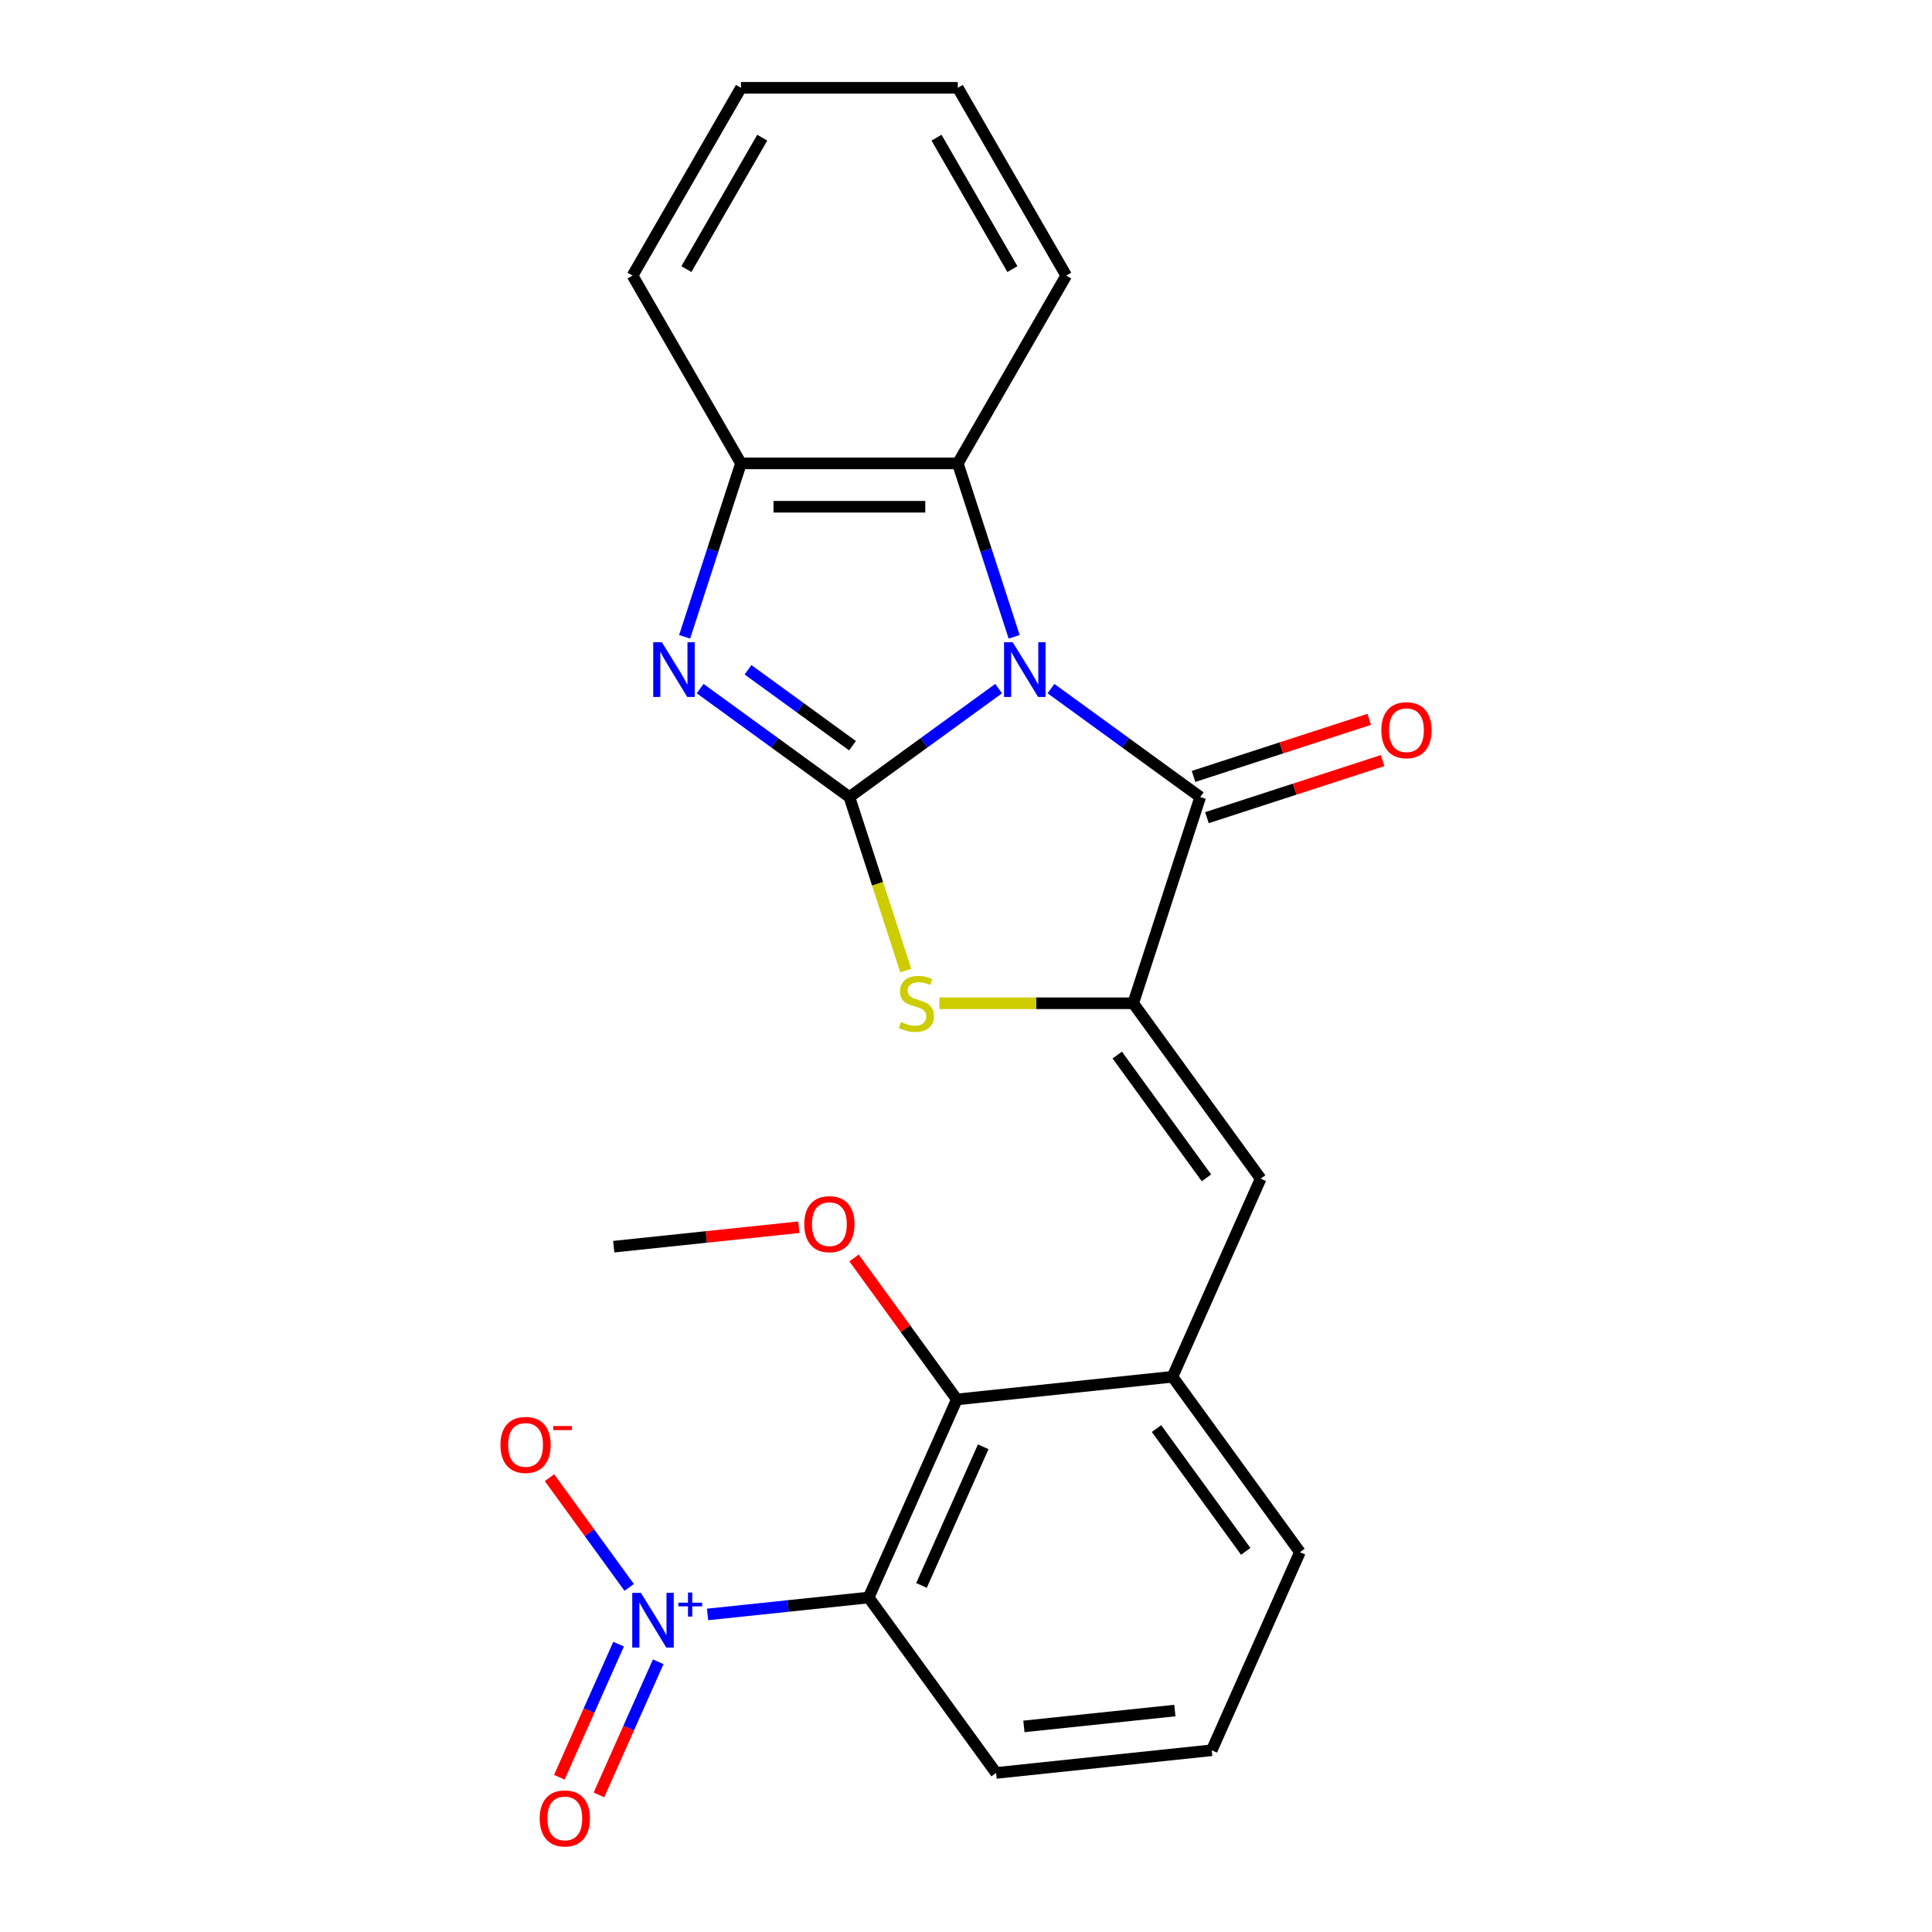 <?xml version='1.0' encoding='iso-8859-1'?>
<svg version='1.1' baseProfile='full'
              xmlns='http://www.w3.org/2000/svg'
                      xmlns:rdkit='http://www.rdkit.org/xml'
                      xmlns:xlink='http://www.w3.org/1999/xlink'
                  xml:space='preserve'
width='1000px' height='1000px' viewBox='0 0 1000 1000'>
<!-- END OF HEADER -->
<rect style='opacity:1.0;fill:#FFFFFF;stroke:none' width='1000' height='1000' x='0' y='0'> </rect>
<path class='bond-0' d='M 516.894,356.423 L 478.268,384.486' style='fill:none;fill-rule:evenodd;stroke:#0000FF;stroke-width:6px;stroke-linecap:butt;stroke-linejoin:miter;stroke-opacity:1' />
<path class='bond-0' d='M 478.268,384.486 L 439.643,412.549' style='fill:none;fill-rule:evenodd;stroke:#000000;stroke-width:6px;stroke-linecap:butt;stroke-linejoin:miter;stroke-opacity:1' />
<path class='bond-1' d='M 543.985,356.423 L 582.611,384.486' style='fill:none;fill-rule:evenodd;stroke:#0000FF;stroke-width:6px;stroke-linecap:butt;stroke-linejoin:miter;stroke-opacity:1' />
<path class='bond-1' d='M 582.611,384.486 L 621.236,412.549' style='fill:none;fill-rule:evenodd;stroke:#000000;stroke-width:6px;stroke-linecap:butt;stroke-linejoin:miter;stroke-opacity:1' />
<path class='bond-7' d='M 524.927,329.616 L 510.343,284.73' style='fill:none;fill-rule:evenodd;stroke:#0000FF;stroke-width:6px;stroke-linecap:butt;stroke-linejoin:miter;stroke-opacity:1' />
<path class='bond-7' d='M 510.343,284.73 L 495.758,239.844' style='fill:none;fill-rule:evenodd;stroke:#000000;stroke-width:6px;stroke-linecap:butt;stroke-linejoin:miter;stroke-opacity:1' />
<path class='bond-3' d='M 439.643,412.549 L 401.017,384.486' style='fill:none;fill-rule:evenodd;stroke:#000000;stroke-width:6px;stroke-linecap:butt;stroke-linejoin:miter;stroke-opacity:1' />
<path class='bond-3' d='M 401.017,384.486 L 362.392,356.423' style='fill:none;fill-rule:evenodd;stroke:#0000FF;stroke-width:6px;stroke-linecap:butt;stroke-linejoin:miter;stroke-opacity:1' />
<path class='bond-3' d='M 441.249,385.971 L 414.211,366.327' style='fill:none;fill-rule:evenodd;stroke:#000000;stroke-width:6px;stroke-linecap:butt;stroke-linejoin:miter;stroke-opacity:1' />
<path class='bond-3' d='M 414.211,366.327 L 387.173,346.683' style='fill:none;fill-rule:evenodd;stroke:#0000FF;stroke-width:6px;stroke-linecap:butt;stroke-linejoin:miter;stroke-opacity:1' />
<path class='bond-4' d='M 439.643,412.549 L 454.234,457.455' style='fill:none;fill-rule:evenodd;stroke:#000000;stroke-width:6px;stroke-linecap:butt;stroke-linejoin:miter;stroke-opacity:1' />
<path class='bond-4' d='M 454.234,457.455 L 468.825,502.361' style='fill:none;fill-rule:evenodd;stroke:#CCCC00;stroke-width:6px;stroke-linecap:butt;stroke-linejoin:miter;stroke-opacity:1' />
<path class='bond-2' d='M 621.236,412.549 L 586.555,519.287' style='fill:none;fill-rule:evenodd;stroke:#000000;stroke-width:6px;stroke-linecap:butt;stroke-linejoin:miter;stroke-opacity:1' />
<path class='bond-14' d='M 624.704,423.223 L 670.17,408.45' style='fill:none;fill-rule:evenodd;stroke:#000000;stroke-width:6px;stroke-linecap:butt;stroke-linejoin:miter;stroke-opacity:1' />
<path class='bond-14' d='M 670.17,408.45 L 715.636,393.678' style='fill:none;fill-rule:evenodd;stroke:#FF0000;stroke-width:6px;stroke-linecap:butt;stroke-linejoin:miter;stroke-opacity:1' />
<path class='bond-14' d='M 617.768,401.876 L 663.234,387.103' style='fill:none;fill-rule:evenodd;stroke:#000000;stroke-width:6px;stroke-linecap:butt;stroke-linejoin:miter;stroke-opacity:1' />
<path class='bond-14' d='M 663.234,387.103 L 708.7,372.33' style='fill:none;fill-rule:evenodd;stroke:#FF0000;stroke-width:6px;stroke-linecap:butt;stroke-linejoin:miter;stroke-opacity:1' />
<path class='bond-8' d='M 586.555,519.287 L 652.522,610.084' style='fill:none;fill-rule:evenodd;stroke:#000000;stroke-width:6px;stroke-linecap:butt;stroke-linejoin:miter;stroke-opacity:1' />
<path class='bond-8' d='M 578.291,546.1 L 624.468,609.658' style='fill:none;fill-rule:evenodd;stroke:#000000;stroke-width:6px;stroke-linecap:butt;stroke-linejoin:miter;stroke-opacity:1' />
<path class='bond-25' d='M 586.555,519.287 L 536.382,519.287' style='fill:none;fill-rule:evenodd;stroke:#000000;stroke-width:6px;stroke-linecap:butt;stroke-linejoin:miter;stroke-opacity:1' />
<path class='bond-25' d='M 536.382,519.287 L 486.21,519.287' style='fill:none;fill-rule:evenodd;stroke:#CCCC00;stroke-width:6px;stroke-linecap:butt;stroke-linejoin:miter;stroke-opacity:1' />
<path class='bond-24' d='M 354.359,329.616 L 368.943,284.73' style='fill:none;fill-rule:evenodd;stroke:#0000FF;stroke-width:6px;stroke-linecap:butt;stroke-linejoin:miter;stroke-opacity:1' />
<path class='bond-24' d='M 368.943,284.73 L 383.527,239.844' style='fill:none;fill-rule:evenodd;stroke:#000000;stroke-width:6px;stroke-linecap:butt;stroke-linejoin:miter;stroke-opacity:1' />
<path class='bond-5' d='M 366.244,835.633 L 407.927,831.252' style='fill:none;fill-rule:evenodd;stroke:#0000FF;stroke-width:6px;stroke-linecap:butt;stroke-linejoin:miter;stroke-opacity:1' />
<path class='bond-5' d='M 407.927,831.252 L 449.61,826.871' style='fill:none;fill-rule:evenodd;stroke:#000000;stroke-width:6px;stroke-linecap:butt;stroke-linejoin:miter;stroke-opacity:1' />
<path class='bond-12' d='M 325.667,821.636 L 305.037,793.242' style='fill:none;fill-rule:evenodd;stroke:#0000FF;stroke-width:6px;stroke-linecap:butt;stroke-linejoin:miter;stroke-opacity:1' />
<path class='bond-12' d='M 305.037,793.242 L 284.408,764.847' style='fill:none;fill-rule:evenodd;stroke:#FF0000;stroke-width:6px;stroke-linecap:butt;stroke-linejoin:miter;stroke-opacity:1' />
<path class='bond-13' d='M 320.187,851.003 L 304.849,885.453' style='fill:none;fill-rule:evenodd;stroke:#0000FF;stroke-width:6px;stroke-linecap:butt;stroke-linejoin:miter;stroke-opacity:1' />
<path class='bond-13' d='M 304.849,885.453 L 289.511,919.904' style='fill:none;fill-rule:evenodd;stroke:#FF0000;stroke-width:6px;stroke-linecap:butt;stroke-linejoin:miter;stroke-opacity:1' />
<path class='bond-13' d='M 340.693,860.133 L 325.355,894.583' style='fill:none;fill-rule:evenodd;stroke:#0000FF;stroke-width:6px;stroke-linecap:butt;stroke-linejoin:miter;stroke-opacity:1' />
<path class='bond-13' d='M 325.355,894.583 L 310.016,929.034' style='fill:none;fill-rule:evenodd;stroke:#FF0000;stroke-width:6px;stroke-linecap:butt;stroke-linejoin:miter;stroke-opacity:1' />
<path class='bond-6' d='M 449.61,826.871 L 495.258,724.343' style='fill:none;fill-rule:evenodd;stroke:#000000;stroke-width:6px;stroke-linecap:butt;stroke-linejoin:miter;stroke-opacity:1' />
<path class='bond-6' d='M 476.963,820.621 L 508.916,748.852' style='fill:none;fill-rule:evenodd;stroke:#000000;stroke-width:6px;stroke-linecap:butt;stroke-linejoin:miter;stroke-opacity:1' />
<path class='bond-27' d='M 449.61,826.871 L 515.577,917.668' style='fill:none;fill-rule:evenodd;stroke:#000000;stroke-width:6px;stroke-linecap:butt;stroke-linejoin:miter;stroke-opacity:1' />
<path class='bond-9' d='M 495.758,239.844 L 383.527,239.844' style='fill:none;fill-rule:evenodd;stroke:#000000;stroke-width:6px;stroke-linecap:butt;stroke-linejoin:miter;stroke-opacity:1' />
<path class='bond-9' d='M 478.924,262.29 L 400.362,262.29' style='fill:none;fill-rule:evenodd;stroke:#000000;stroke-width:6px;stroke-linecap:butt;stroke-linejoin:miter;stroke-opacity:1' />
<path class='bond-17' d='M 495.758,239.844 L 551.874,142.649' style='fill:none;fill-rule:evenodd;stroke:#000000;stroke-width:6px;stroke-linecap:butt;stroke-linejoin:miter;stroke-opacity:1' />
<path class='bond-11' d='M 652.522,610.084 L 606.874,712.612' style='fill:none;fill-rule:evenodd;stroke:#000000;stroke-width:6px;stroke-linecap:butt;stroke-linejoin:miter;stroke-opacity:1' />
<path class='bond-19' d='M 383.527,239.844 L 327.412,142.649' style='fill:none;fill-rule:evenodd;stroke:#000000;stroke-width:6px;stroke-linecap:butt;stroke-linejoin:miter;stroke-opacity:1' />
<path class='bond-10' d='M 495.258,724.343 L 606.874,712.612' style='fill:none;fill-rule:evenodd;stroke:#000000;stroke-width:6px;stroke-linecap:butt;stroke-linejoin:miter;stroke-opacity:1' />
<path class='bond-15' d='M 495.258,724.343 L 468.655,687.728' style='fill:none;fill-rule:evenodd;stroke:#000000;stroke-width:6px;stroke-linecap:butt;stroke-linejoin:miter;stroke-opacity:1' />
<path class='bond-15' d='M 468.655,687.728 L 442.053,651.112' style='fill:none;fill-rule:evenodd;stroke:#FF0000;stroke-width:6px;stroke-linecap:butt;stroke-linejoin:miter;stroke-opacity:1' />
<path class='bond-18' d='M 606.874,712.612 L 672.842,803.408' style='fill:none;fill-rule:evenodd;stroke:#000000;stroke-width:6px;stroke-linecap:butt;stroke-linejoin:miter;stroke-opacity:1' />
<path class='bond-18' d='M 598.61,739.425 L 644.787,802.982' style='fill:none;fill-rule:evenodd;stroke:#000000;stroke-width:6px;stroke-linecap:butt;stroke-linejoin:miter;stroke-opacity:1' />
<path class='bond-21' d='M 413.485,635.208 L 365.58,640.243' style='fill:none;fill-rule:evenodd;stroke:#FF0000;stroke-width:6px;stroke-linecap:butt;stroke-linejoin:miter;stroke-opacity:1' />
<path class='bond-21' d='M 365.58,640.243 L 317.675,645.278' style='fill:none;fill-rule:evenodd;stroke:#000000;stroke-width:6px;stroke-linecap:butt;stroke-linejoin:miter;stroke-opacity:1' />
<path class='bond-16' d='M 515.577,917.668 L 627.193,905.936' style='fill:none;fill-rule:evenodd;stroke:#000000;stroke-width:6px;stroke-linecap:butt;stroke-linejoin:miter;stroke-opacity:1' />
<path class='bond-16' d='M 529.973,893.585 L 608.105,885.373' style='fill:none;fill-rule:evenodd;stroke:#000000;stroke-width:6px;stroke-linecap:butt;stroke-linejoin:miter;stroke-opacity:1' />
<path class='bond-22' d='M 551.874,142.649 L 495.758,45.455' style='fill:none;fill-rule:evenodd;stroke:#000000;stroke-width:6px;stroke-linecap:butt;stroke-linejoin:miter;stroke-opacity:1' />
<path class='bond-22' d='M 524.017,139.293 L 484.737,71.257' style='fill:none;fill-rule:evenodd;stroke:#000000;stroke-width:6px;stroke-linecap:butt;stroke-linejoin:miter;stroke-opacity:1' />
<path class='bond-20' d='M 672.842,803.408 L 627.193,905.936' style='fill:none;fill-rule:evenodd;stroke:#000000;stroke-width:6px;stroke-linecap:butt;stroke-linejoin:miter;stroke-opacity:1' />
<path class='bond-26' d='M 327.412,142.649 L 383.527,45.455' style='fill:none;fill-rule:evenodd;stroke:#000000;stroke-width:6px;stroke-linecap:butt;stroke-linejoin:miter;stroke-opacity:1' />
<path class='bond-26' d='M 355.268,139.293 L 394.549,71.257' style='fill:none;fill-rule:evenodd;stroke:#000000;stroke-width:6px;stroke-linecap:butt;stroke-linejoin:miter;stroke-opacity:1' />
<path class='bond-23' d='M 495.758,45.455 L 383.527,45.455' style='fill:none;fill-rule:evenodd;stroke:#000000;stroke-width:6px;stroke-linecap:butt;stroke-linejoin:miter;stroke-opacity:1' />
<path  class='atom-0' d='M 524.179 332.422
L 533.459 347.422
Q 534.379 348.902, 535.859 351.582
Q 537.339 354.262, 537.419 354.422
L 537.419 332.422
L 541.179 332.422
L 541.179 360.742
L 537.299 360.742
L 527.339 344.342
Q 526.179 342.422, 524.939 340.222
Q 523.739 338.022, 523.379 337.342
L 523.379 360.742
L 519.699 360.742
L 519.699 332.422
L 524.179 332.422
' fill='#0000FF'/>
<path  class='atom-4' d='M 342.586 332.422
L 351.866 347.422
Q 352.786 348.902, 354.266 351.582
Q 355.746 354.262, 355.826 354.422
L 355.826 332.422
L 359.586 332.422
L 359.586 360.742
L 355.706 360.742
L 345.746 344.342
Q 344.586 342.422, 343.346 340.222
Q 342.146 338.022, 341.786 337.342
L 341.786 360.742
L 338.106 360.742
L 338.106 332.422
L 342.586 332.422
' fill='#0000FF'/>
<path  class='atom-5' d='M 466.324 529.007
Q 466.644 529.127, 467.964 529.687
Q 469.284 530.247, 470.724 530.607
Q 472.204 530.927, 473.644 530.927
Q 476.324 530.927, 477.884 529.647
Q 479.444 528.327, 479.444 526.047
Q 479.444 524.487, 478.644 523.527
Q 477.884 522.567, 476.684 522.047
Q 475.484 521.527, 473.484 520.927
Q 470.964 520.167, 469.444 519.447
Q 467.964 518.727, 466.884 517.207
Q 465.844 515.687, 465.844 513.127
Q 465.844 509.567, 468.244 507.367
Q 470.684 505.167, 475.484 505.167
Q 478.764 505.167, 482.484 506.727
L 481.564 509.807
Q 478.164 508.407, 475.604 508.407
Q 472.844 508.407, 471.324 509.567
Q 469.804 510.687, 469.844 512.647
Q 469.844 514.167, 470.604 515.087
Q 471.404 516.007, 472.524 516.527
Q 473.684 517.047, 475.604 517.647
Q 478.164 518.447, 479.684 519.247
Q 481.204 520.047, 482.284 521.687
Q 483.404 523.287, 483.404 526.047
Q 483.404 529.967, 480.764 532.087
Q 478.164 534.167, 473.804 534.167
Q 471.284 534.167, 469.364 533.607
Q 467.484 533.087, 465.244 532.167
L 466.324 529.007
' fill='#CCCC00'/>
<path  class='atom-6' d='M 331.734 824.442
L 341.014 839.442
Q 341.934 840.922, 343.414 843.602
Q 344.894 846.282, 344.974 846.442
L 344.974 824.442
L 348.734 824.442
L 348.734 852.762
L 344.854 852.762
L 334.894 836.362
Q 333.734 834.442, 332.494 832.242
Q 331.294 830.042, 330.934 829.362
L 330.934 852.762
L 327.254 852.762
L 327.254 824.442
L 331.734 824.442
' fill='#0000FF'/>
<path  class='atom-6' d='M 351.11 829.547
L 356.099 829.547
L 356.099 824.293
L 358.317 824.293
L 358.317 829.547
L 363.439 829.547
L 363.439 831.448
L 358.317 831.448
L 358.317 836.728
L 356.099 836.728
L 356.099 831.448
L 351.11 831.448
L 351.11 829.547
' fill='#0000FF'/>
<path  class='atom-13' d='M 259.026 747.886
Q 259.026 741.086, 262.386 737.286
Q 265.746 733.486, 272.026 733.486
Q 278.306 733.486, 281.666 737.286
Q 285.026 741.086, 285.026 747.886
Q 285.026 754.766, 281.626 758.686
Q 278.226 762.566, 272.026 762.566
Q 265.786 762.566, 262.386 758.686
Q 259.026 754.806, 259.026 747.886
M 272.026 759.366
Q 276.346 759.366, 278.666 756.486
Q 281.026 753.566, 281.026 747.886
Q 281.026 742.326, 278.666 739.526
Q 276.346 736.686, 272.026 736.686
Q 267.706 736.686, 265.346 739.486
Q 263.026 742.286, 263.026 747.886
Q 263.026 753.606, 265.346 756.486
Q 267.706 759.366, 272.026 759.366
' fill='#FF0000'/>
<path  class='atom-13' d='M 286.346 738.108
L 296.035 738.108
L 296.035 740.22
L 286.346 740.22
L 286.346 738.108
' fill='#FF0000'/>
<path  class='atom-14' d='M 279.345 941.21
Q 279.345 934.41, 282.705 930.61
Q 286.065 926.81, 292.345 926.81
Q 298.625 926.81, 301.985 930.61
Q 305.345 934.41, 305.345 941.21
Q 305.345 948.09, 301.945 952.01
Q 298.545 955.89, 292.345 955.89
Q 286.105 955.89, 282.705 952.01
Q 279.345 948.13, 279.345 941.21
M 292.345 952.69
Q 296.665 952.69, 298.985 949.81
Q 301.345 946.89, 301.345 941.21
Q 301.345 935.65, 298.985 932.85
Q 296.665 930.01, 292.345 930.01
Q 288.025 930.01, 285.665 932.81
Q 283.345 935.61, 283.345 941.21
Q 283.345 946.93, 285.665 949.81
Q 288.025 952.69, 292.345 952.69
' fill='#FF0000'/>
<path  class='atom-15' d='M 714.974 377.948
Q 714.974 371.148, 718.334 367.348
Q 721.694 363.548, 727.974 363.548
Q 734.254 363.548, 737.614 367.348
Q 740.974 371.148, 740.974 377.948
Q 740.974 384.828, 737.574 388.748
Q 734.174 392.628, 727.974 392.628
Q 721.734 392.628, 718.334 388.748
Q 714.974 384.868, 714.974 377.948
M 727.974 389.428
Q 732.294 389.428, 734.614 386.548
Q 736.974 383.628, 736.974 377.948
Q 736.974 372.388, 734.614 369.588
Q 732.294 366.748, 727.974 366.748
Q 723.654 366.748, 721.294 369.548
Q 718.974 372.348, 718.974 377.948
Q 718.974 383.668, 721.294 386.548
Q 723.654 389.428, 727.974 389.428
' fill='#FF0000'/>
<path  class='atom-16' d='M 416.29 633.626
Q 416.29 626.826, 419.65 623.026
Q 423.01 619.226, 429.29 619.226
Q 435.57 619.226, 438.93 623.026
Q 442.29 626.826, 442.29 633.626
Q 442.29 640.506, 438.89 644.426
Q 435.49 648.306, 429.29 648.306
Q 423.05 648.306, 419.65 644.426
Q 416.29 640.546, 416.29 633.626
M 429.29 645.106
Q 433.61 645.106, 435.93 642.226
Q 438.29 639.306, 438.29 633.626
Q 438.29 628.066, 435.93 625.266
Q 433.61 622.426, 429.29 622.426
Q 424.97 622.426, 422.61 625.226
Q 420.29 628.026, 420.29 633.626
Q 420.29 639.346, 422.61 642.226
Q 424.97 645.106, 429.29 645.106
' fill='#FF0000'/>
</svg>
